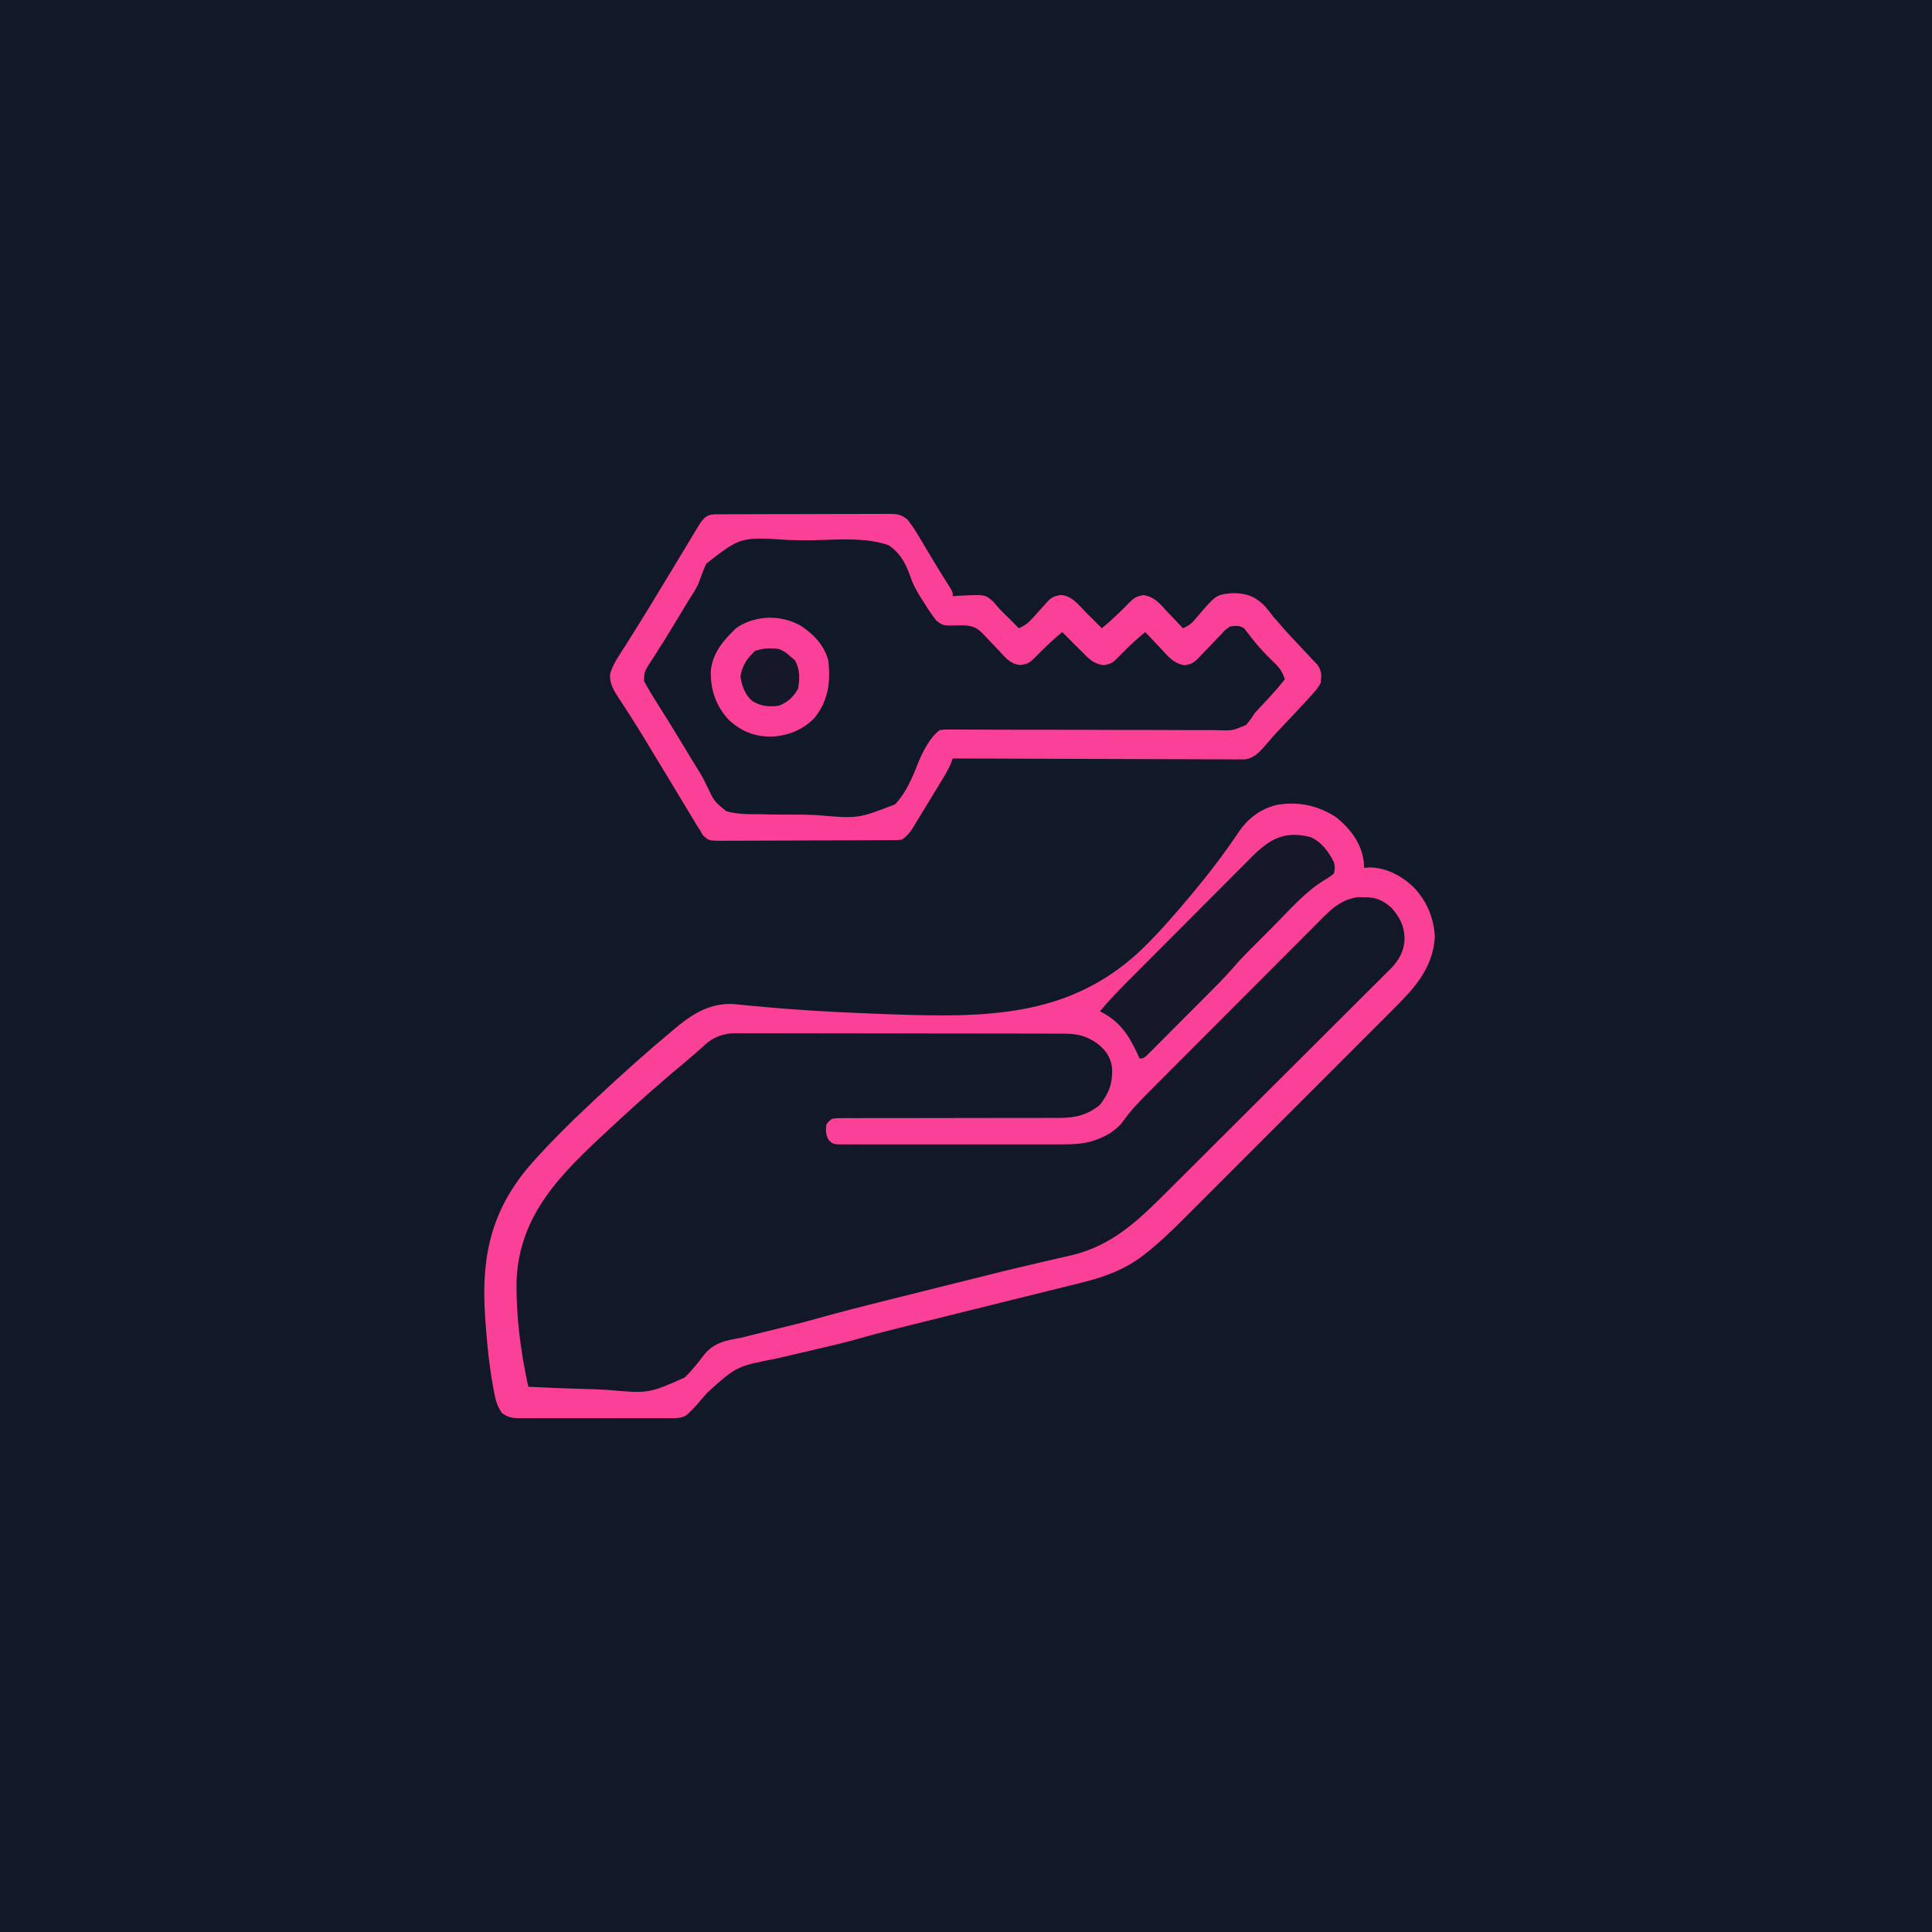 <?xml version="1.0" encoding="UTF-8"?>
<svg xmlns="http://www.w3.org/2000/svg" version="1.1" width="1024" height="1024">
  <path d="M0 0 C337.92 0 675.84 0 1024 0 C1024 337.92 1024 675.84 1024 1024 C686.08 1024 348.16 1024 0 1024 C0 686.08 0 348.16 0 0 Z " fill="#111827" transform="translate(0,0)"></path>
  <path d="M0 0 C7.658 6.151 13.498 13.684 14.812 23.625 C14.905 25.296 14.905 25.296 15 27 C15.928 26.918 16.856 26.835 17.812 26.75 C26.521 26.785 34.787 31.13 41 37 C48.142 44.23 51.92 53.319 52.5 63.5 C51.547 80.784 40.696 91.753 29.148 103.24 C27.84 104.553 26.531 105.866 25.224 107.18 C21.687 110.731 18.141 114.272 14.592 117.811 C10.864 121.531 7.143 125.259 3.421 128.986 C-2.834 135.247 -9.096 141.502 -15.362 147.753 C-22.577 154.952 -29.781 162.161 -36.98 169.376 C-43.183 175.594 -49.393 181.805 -55.607 188.012 C-59.309 191.708 -63.008 195.407 -66.702 199.111 C-70.182 202.599 -73.669 206.08 -77.162 209.556 C-78.433 210.823 -79.701 212.092 -80.966 213.364 C-87.194 219.622 -93.502 225.619 -100.435 231.098 C-100.991 231.538 -101.547 231.978 -102.12 232.432 C-112.32 240.28 -123.669 244.186 -136.07 247.164 C-137.501 247.521 -138.932 247.879 -140.362 248.239 C-144.161 249.19 -147.965 250.121 -151.77 251.049 C-155.74 252.02 -159.706 253.011 -163.673 254.001 C-170.071 255.594 -176.471 257.178 -182.874 258.752 C-194.607 261.638 -206.329 264.567 -218.05 267.498 C-221.209 268.287 -224.369 269.07 -227.53 269.852 C-235.894 271.927 -244.232 274.036 -252.516 276.41 C-260.447 278.675 -268.459 280.531 -276.496 282.383 C-279.79 283.153 -283.083 283.93 -286.375 284.707 C-289.754 285.503 -293.135 286.284 -296.524 287.036 C-317.602 291.178 -317.602 291.178 -333 305 C-334.257 306.47 -335.526 307.931 -336.812 309.375 C-337.293 309.96 -337.774 310.545 -338.27 311.148 C-344.889 318.231 -344.889 318.231 -350.219 318.635 C-351.858 318.664 -353.499 318.667 -355.139 318.647 C-356.489 318.66 -356.489 318.66 -357.866 318.674 C-360.829 318.695 -363.791 318.681 -366.754 318.664 C-368.818 318.667 -370.883 318.672 -372.947 318.679 C-377.269 318.686 -381.59 318.675 -385.912 318.652 C-391.449 318.623 -396.986 318.64 -402.523 318.67 C-406.784 318.688 -411.045 318.682 -415.306 318.669 C-417.348 318.666 -419.39 318.67 -421.432 318.681 C-424.285 318.694 -427.137 318.675 -429.99 318.647 C-430.833 318.657 -431.675 318.667 -432.543 318.678 C-436.579 318.605 -438.522 318.328 -441.925 315.995 C-444.559 312.192 -445.396 308.935 -446.202 304.428 C-446.366 303.567 -446.53 302.705 -446.699 301.818 C-448.795 290.167 -449.962 278.43 -450.75 266.625 C-450.83 265.472 -450.909 264.32 -450.991 263.132 C-452.91 231.523 -447.054 207.535 -426.376 183.769 C-415.914 171.982 -404.705 160.997 -393.188 150.25 C-392.583 149.684 -391.979 149.118 -391.356 148.534 C-378.45 136.454 -365.281 124.678 -351.704 113.356 C-350.319 112.186 -350.319 112.186 -348.905 110.992 C-340.151 103.828 -331.222 98.68 -319.598 99.132 C-318.404 99.252 -317.209 99.371 -315.977 99.495 C-314.58 99.627 -313.182 99.759 -311.784 99.89 C-311.045 99.963 -310.306 100.035 -309.544 100.11 C-285.953 102.387 -262.308 103.673 -238.625 104.5 C-237.601 104.537 -236.577 104.573 -235.522 104.611 C-186.459 106.296 -142.251 106.493 -104.522 71.769 C-97.182 64.863 -90.441 57.451 -83.875 49.812 C-83.134 48.953 -83.134 48.953 -82.379 48.075 C-73.611 37.857 -65.12 27.426 -57.326 16.442 C-56.621 15.449 -55.916 14.456 -55.19 13.434 C-53.906 11.601 -52.64 9.754 -51.399 7.891 C-46.334 0.569 -40.127 -4.094 -31.438 -6.375 C-20.037 -8.342 -9.775 -6.204 0 0 Z " fill="#121827" transform="translate(708,433)"></path>
  <path d="M0 0 C0.864 -0.011 1.727 -0.023 2.617 -0.034 C3.561 -0.031 4.506 -0.029 5.479 -0.026 C6.974 -0.038 6.974 -0.038 8.5 -0.051 C11.804 -0.075 15.107 -0.076 18.411 -0.074 C20.704 -0.081 22.997 -0.089 25.29 -0.097 C30.1 -0.111 34.91 -0.112 39.721 -0.107 C45.887 -0.101 52.053 -0.131 58.219 -0.172 C62.956 -0.198 67.693 -0.2 72.43 -0.197 C74.704 -0.198 76.977 -0.208 79.25 -0.226 C82.43 -0.248 85.608 -0.238 88.788 -0.221 C89.728 -0.234 90.668 -0.247 91.637 -0.261 C96.174 -0.203 98.118 -0.115 101.778 2.778 C103.678 5.283 105.422 7.756 107.032 10.457 C107.895 11.891 107.895 11.891 108.776 13.355 C109.666 14.859 109.666 14.859 110.575 16.394 C111.813 18.461 113.051 20.527 114.29 22.594 C114.884 23.589 115.478 24.585 116.09 25.611 C118.829 30.17 121.665 34.667 124.505 39.164 C125.763 41.394 125.763 41.394 125.763 43.394 C126.897 43.313 128.031 43.232 129.2 43.148 C142.9 42.452 142.9 42.452 147.2 46.269 C148.417 47.619 149.601 48.997 150.763 50.394 C152.586 52.217 154.419 54.03 156.263 55.832 C157.765 57.35 159.266 58.87 160.763 60.394 C163.783 59.056 165.726 57.626 167.927 55.172 C168.774 54.241 168.774 54.241 169.638 53.291 C170.215 52.644 170.793 51.998 171.388 51.332 C172.544 50.047 173.703 48.764 174.864 47.484 C175.373 46.916 175.882 46.347 176.406 45.761 C178.441 43.711 179.903 43.365 182.763 42.769 C188.795 42.845 192.814 48.409 196.763 52.394 C197.561 53.179 198.358 53.964 199.181 54.773 C201.058 56.631 202.918 58.504 204.763 60.394 C210.037 56.037 214.847 51.364 219.626 46.469 C222.2 43.97 223.297 43.485 226.829 42.801 C232.865 43.712 235.664 47.543 239.7 51.894 C240.479 52.705 241.259 53.516 242.061 54.351 C243.979 56.351 245.877 58.365 247.763 60.394 C250.915 59.031 252.669 57.592 254.802 54.918 C265.234 42.641 265.234 42.641 273.691 41.784 C281.102 41.738 285.621 43.204 290.95 48.394 C292.645 50.342 294.195 52.337 295.763 54.394 C296.857 55.653 297.961 56.904 299.075 58.144 C299.604 58.764 300.132 59.384 300.677 60.023 C304.279 64.118 308.044 68.064 311.789 72.028 C312.944 73.256 314.092 74.49 315.233 75.732 C316.532 77.144 317.858 78.532 319.188 79.914 C321.342 83.308 321.293 85.445 320.763 89.394 C319.356 91.887 319.356 91.887 317.263 94.269 C316.45 95.201 315.638 96.133 314.802 97.094 C309.814 102.554 304.736 107.932 299.63 113.281 C296.465 116.605 293.453 120.029 290.505 123.546 C287.46 126.776 285.187 129.167 280.68 129.887 C279.519 129.883 278.359 129.879 277.163 129.875 C276.514 129.879 275.864 129.882 275.195 129.886 C273.027 129.892 270.859 129.87 268.691 129.849 C267.134 129.847 265.576 129.848 264.019 129.85 C259.796 129.851 255.574 129.828 251.351 129.8 C246.936 129.775 242.521 129.773 238.106 129.768 C229.748 129.755 221.39 129.723 213.032 129.682 C203.516 129.638 194 129.616 184.483 129.596 C164.91 129.554 145.336 129.484 125.763 129.394 C125.457 130.175 125.151 130.956 124.836 131.76 C123.825 134.242 122.677 136.405 121.294 138.695 C120.81 139.5 120.326 140.306 119.827 141.135 C119.311 141.984 118.794 142.833 118.263 143.707 C117.466 145.022 117.466 145.022 116.653 146.365 C115.028 149.044 113.395 151.719 111.763 154.394 C111.27 155.207 110.777 156.02 110.27 156.858 C108.921 159.083 107.562 161.302 106.2 163.519 C105.795 164.188 105.391 164.856 104.974 165.544 C103.091 168.58 101.781 170.382 98.763 172.394 C96.796 172.654 96.796 172.654 94.518 172.669 C93.653 172.679 92.788 172.689 91.897 172.699 C90.951 172.699 90.005 172.7 89.03 172.701 C88.032 172.709 87.033 172.717 86.004 172.726 C82.696 172.75 79.388 172.759 76.079 172.766 C73.784 172.774 71.488 172.784 69.193 172.793 C64.378 172.809 59.564 172.817 54.75 172.82 C48.574 172.825 42.4 172.863 36.224 172.909 C31.483 172.938 26.742 172.946 22 172.947 C19.723 172.951 17.446 172.963 15.169 172.984 C11.987 173.011 8.806 173.006 5.624 172.994 C4.68 173.009 3.736 173.023 2.763 173.039 C-3.632 172.967 -3.632 172.967 -6.745 170.025 C-7.237 169.157 -7.73 168.289 -8.237 167.394 C-8.813 166.506 -9.389 165.617 -9.982 164.701 C-10.565 163.732 -11.148 162.764 -11.749 161.766 C-12.749 160.11 -12.749 160.11 -13.77 158.422 C-14.488 157.225 -15.206 156.029 -15.925 154.832 C-16.678 153.584 -17.432 152.335 -18.186 151.088 C-19.754 148.491 -21.32 145.894 -22.885 143.296 C-26.22 137.762 -29.569 132.238 -32.921 126.716 C-33.984 124.962 -35.044 123.207 -36.103 121.452 C-39.396 116.004 -42.732 110.592 -46.194 105.25 C-46.805 104.298 -47.416 103.347 -48.045 102.367 C-49.175 100.614 -50.319 98.871 -51.481 97.139 C-54.022 93.179 -56.274 89.538 -55.885 84.638 C-54.297 79.137 -50.868 74.42 -47.8 69.644 C-47.025 68.41 -46.253 67.174 -45.482 65.937 C-43.879 63.366 -42.267 60.801 -40.65 58.239 C-37.233 52.812 -33.922 47.322 -30.608 41.832 C-28.858 38.938 -27.1 36.049 -25.343 33.16 C-22.606 28.656 -19.881 24.145 -17.163 19.629 C-16.521 18.566 -15.88 17.503 -15.219 16.407 C-14.013 14.411 -12.812 12.412 -11.614 10.411 C-10.813 9.086 -10.813 9.086 -9.995 7.734 C-9.533 6.965 -9.07 6.195 -8.593 5.402 C-6.095 1.702 -4.596 0.023 0 0 Z " fill="#111827" transform="translate(379.237,272.606)"></path>
  <path d="M0 0 C7.658 6.151 13.498 13.684 14.812 23.625 C14.905 25.296 14.905 25.296 15 27 C15.928 26.918 16.856 26.835 17.812 26.75 C26.521 26.785 34.787 31.13 41 37 C48.142 44.23 51.92 53.319 52.5 63.5 C51.547 80.784 40.696 91.753 29.148 103.24 C27.84 104.553 26.531 105.866 25.224 107.18 C21.687 110.731 18.141 114.272 14.592 117.811 C10.864 121.531 7.143 125.259 3.421 128.986 C-2.834 135.247 -9.096 141.502 -15.362 147.753 C-22.577 154.952 -29.781 162.161 -36.98 169.376 C-43.183 175.594 -49.393 181.805 -55.607 188.012 C-59.309 191.708 -63.008 195.407 -66.702 199.111 C-70.182 202.599 -73.669 206.08 -77.162 209.556 C-78.433 210.823 -79.701 212.092 -80.966 213.364 C-87.194 219.622 -93.502 225.619 -100.435 231.098 C-100.991 231.538 -101.547 231.978 -102.12 232.432 C-112.32 240.28 -123.669 244.186 -136.07 247.164 C-137.501 247.521 -138.932 247.879 -140.362 248.239 C-144.161 249.19 -147.965 250.121 -151.77 251.049 C-155.74 252.02 -159.706 253.011 -163.673 254.001 C-170.071 255.594 -176.471 257.178 -182.874 258.752 C-194.607 261.638 -206.329 264.567 -218.05 267.498 C-221.209 268.287 -224.369 269.07 -227.53 269.852 C-235.894 271.927 -244.232 274.036 -252.516 276.41 C-260.447 278.675 -268.459 280.531 -276.496 282.383 C-279.79 283.153 -283.083 283.93 -286.375 284.707 C-289.754 285.503 -293.135 286.284 -296.524 287.036 C-317.602 291.178 -317.602 291.178 -333 305 C-334.257 306.47 -335.526 307.931 -336.812 309.375 C-337.293 309.96 -337.774 310.545 -338.27 311.148 C-344.889 318.231 -344.889 318.231 -350.219 318.635 C-351.858 318.664 -353.499 318.667 -355.139 318.647 C-356.489 318.66 -356.489 318.66 -357.866 318.674 C-360.829 318.695 -363.791 318.681 -366.754 318.664 C-368.818 318.667 -370.883 318.672 -372.947 318.679 C-377.269 318.686 -381.59 318.675 -385.912 318.652 C-391.449 318.623 -396.986 318.64 -402.523 318.67 C-406.784 318.688 -411.045 318.682 -415.306 318.669 C-417.348 318.666 -419.39 318.67 -421.432 318.681 C-424.285 318.694 -427.137 318.675 -429.99 318.647 C-430.833 318.657 -431.675 318.667 -432.543 318.678 C-436.579 318.605 -438.522 318.328 -441.925 315.995 C-444.559 312.192 -445.396 308.935 -446.202 304.428 C-446.366 303.567 -446.53 302.705 -446.699 301.818 C-448.795 290.167 -449.962 278.43 -450.75 266.625 C-450.83 265.472 -450.909 264.32 -450.991 263.132 C-452.91 231.523 -447.054 207.535 -426.376 183.769 C-415.914 171.982 -404.705 160.997 -393.188 150.25 C-392.583 149.684 -391.979 149.118 -391.356 148.534 C-378.45 136.454 -365.281 124.678 -351.704 113.356 C-350.319 112.186 -350.319 112.186 -348.905 110.992 C-340.151 103.828 -331.222 98.68 -319.598 99.132 C-318.404 99.252 -317.209 99.371 -315.977 99.495 C-314.58 99.627 -313.182 99.759 -311.784 99.89 C-311.045 99.963 -310.306 100.035 -309.544 100.11 C-285.953 102.387 -262.308 103.673 -238.625 104.5 C-237.601 104.537 -236.577 104.573 -235.522 104.611 C-186.459 106.296 -142.251 106.493 -104.522 71.769 C-97.182 64.863 -90.441 57.451 -83.875 49.812 C-83.134 48.953 -83.134 48.953 -82.379 48.075 C-73.611 37.857 -65.12 27.426 -57.326 16.442 C-56.621 15.449 -55.916 14.456 -55.19 13.434 C-53.906 11.601 -52.64 9.754 -51.399 7.891 C-46.334 0.569 -40.127 -4.094 -31.438 -6.375 C-20.037 -8.342 -9.775 -6.204 0 0 Z M-10.727 57.241 C-11.782 58.294 -12.837 59.345 -13.893 60.396 C-16.745 63.238 -19.585 66.093 -22.422 68.95 C-25.402 71.948 -28.393 74.935 -31.382 77.924 C-36.4 82.944 -41.411 87.972 -46.417 93.005 C-52.19 98.81 -57.974 104.605 -63.765 110.393 C-69.947 116.574 -76.121 122.763 -82.293 128.953 C-84.064 130.728 -85.836 132.502 -87.609 134.275 C-90.403 137.071 -93.191 139.872 -95.976 142.677 C-96.994 143.701 -98.014 144.723 -99.036 145.744 C-104.027 150.731 -108.786 155.661 -112.858 161.438 C-114.289 163.395 -115.851 164.831 -117.812 166.25 C-118.396 166.688 -118.98 167.127 -119.582 167.578 C-127.993 172.524 -134.695 173.582 -144.458 173.518 C-145.795 173.523 -147.131 173.53 -148.468 173.539 C-152.071 173.557 -155.673 173.55 -159.276 173.537 C-163.054 173.527 -166.833 173.537 -170.611 173.543 C-176.947 173.55 -183.283 173.541 -189.62 173.521 C-196.946 173.5 -204.272 173.507 -211.598 173.529 C-217.897 173.547 -224.196 173.55 -230.495 173.539 C-234.254 173.533 -238.013 173.532 -241.771 173.545 C-245.954 173.559 -250.135 173.54 -254.318 173.518 C-255.565 173.526 -256.811 173.534 -258.096 173.542 C-259.231 173.531 -260.367 173.52 -261.537 173.508 C-262.525 173.506 -263.514 173.505 -264.532 173.503 C-267 173 -267 173 -268.818 171.16 C-270.415 168.242 -270.418 166.277 -270 163 C-268.804 161.34 -268.804 161.34 -267 160 C-264.626 159.626 -264.626 159.626 -261.764 159.628 C-260.137 159.618 -260.137 159.618 -258.477 159.608 C-257.286 159.615 -256.095 159.623 -254.869 159.631 C-252.988 159.625 -252.988 159.625 -251.069 159.62 C-248.34 159.613 -245.611 159.612 -242.882 159.62 C-238.561 159.631 -234.241 159.619 -229.92 159.603 C-219.182 159.567 -208.444 159.561 -197.706 159.563 C-189.37 159.565 -181.035 159.558 -172.699 159.523 C-168.41 159.507 -164.122 159.508 -159.834 159.524 C-156.525 159.531 -153.216 159.513 -149.908 159.498 C-148.729 159.508 -147.551 159.518 -146.336 159.528 C-137.989 159.455 -131.769 158.016 -125.188 152.75 C-120.12 146.379 -118.23 141.156 -118.562 132.898 C-119.416 127.246 -121.803 123.787 -126.195 120.215 C-132.454 115.846 -136.936 114.85 -144.533 114.86 C-145.295 114.857 -146.057 114.854 -146.843 114.851 C-149.398 114.842 -151.954 114.84 -154.509 114.839 C-156.341 114.834 -158.172 114.829 -160.004 114.824 C-164.981 114.811 -169.958 114.804 -174.936 114.8 C-178.046 114.797 -181.155 114.793 -184.265 114.788 C-193.995 114.775 -203.725 114.765 -213.455 114.761 C-224.686 114.757 -235.917 114.739 -247.149 114.71 C-255.831 114.688 -264.513 114.678 -273.195 114.677 C-278.38 114.676 -283.565 114.67 -288.751 114.652 C-293.629 114.636 -298.506 114.634 -303.384 114.642 C-305.173 114.643 -306.962 114.639 -308.75 114.629 C-311.196 114.616 -313.64 114.622 -316.086 114.633 C-316.79 114.624 -317.495 114.616 -318.221 114.608 C-324.809 114.674 -330.082 116.698 -334.87 121.214 C-337.643 123.758 -340.439 126.232 -343.341 128.628 C-357.25 140.18 -370.766 152.122 -384 164.438 C-384.523 164.923 -385.047 165.409 -385.586 165.91 C-410.086 188.7 -432.727 210.22 -434.208 245.647 C-434.533 264.542 -432.026 283.569 -428 302 C-418.473 302.515 -408.951 302.903 -399.412 303.14 C-394.98 303.254 -390.557 303.407 -386.13 303.66 C-364.305 305.622 -364.305 305.622 -345.157 297.146 C-341.269 293.481 -338.123 289.407 -334.893 285.155 C-329.443 278.423 -323.168 277.46 -315 276 C-313.422 275.615 -311.847 275.218 -310.278 274.799 C-308.95 274.47 -307.622 274.143 -306.293 273.816 C-304.783 273.442 -303.273 273.068 -301.764 272.693 C-299.481 272.129 -297.198 271.565 -294.915 271.003 C-292.644 270.443 -290.375 269.88 -288.105 269.316 C-287.458 269.158 -286.81 268.999 -286.143 268.836 C-281.716 267.735 -277.321 266.536 -272.929 265.303 C-262.521 262.382 -252.064 259.697 -241.574 257.086 C-239.748 256.63 -237.922 256.173 -236.095 255.717 C-232.262 254.759 -228.429 253.803 -224.595 252.848 C-219.636 251.612 -214.677 250.372 -209.719 249.13 C-174.266 240.251 -174.266 240.251 -157.734 236.391 C-156.674 236.141 -155.614 235.891 -154.521 235.634 C-149.97 234.563 -145.417 233.509 -140.852 232.498 C-117.696 227.206 -103.71 212.852 -87.385 196.562 C-86.068 195.251 -84.751 193.94 -83.433 192.63 C-79.159 188.377 -74.89 184.118 -70.621 179.859 C-69.143 178.385 -67.664 176.911 -66.186 175.437 C-59.25 168.52 -52.317 161.601 -45.387 154.679 C-37.407 146.709 -29.419 138.747 -21.424 130.792 C-15.224 124.623 -9.031 118.445 -2.845 112.262 C0.843 108.576 4.534 104.894 8.233 101.22 C11.705 97.772 15.167 94.314 18.622 90.848 C19.89 89.58 21.161 88.316 22.436 87.055 C24.177 85.331 25.906 83.594 27.633 81.855 C28.137 81.361 28.642 80.868 29.162 80.359 C33.674 75.764 36.427 70.622 36.438 64.062 C36.218 57.491 33.807 53.085 29.562 48.188 C24.777 44.102 21.562 42.57 15.188 42.562 C14.026 42.543 12.865 42.524 11.668 42.504 C1.804 43.838 -4.036 50.47 -10.727 57.241 Z " fill="#FB4098" transform="translate(708,433)"></path>
  <path d="M0 0 C0.864 -0.011 1.727 -0.023 2.617 -0.034 C3.561 -0.031 4.506 -0.029 5.479 -0.026 C6.974 -0.038 6.974 -0.038 8.5 -0.051 C11.804 -0.075 15.107 -0.076 18.411 -0.074 C20.704 -0.081 22.997 -0.089 25.29 -0.097 C30.1 -0.111 34.91 -0.112 39.721 -0.107 C45.887 -0.101 52.053 -0.131 58.219 -0.172 C62.956 -0.198 67.693 -0.2 72.43 -0.197 C74.704 -0.198 76.977 -0.208 79.25 -0.226 C82.43 -0.248 85.608 -0.238 88.788 -0.221 C89.728 -0.234 90.668 -0.247 91.637 -0.261 C96.174 -0.203 98.118 -0.115 101.778 2.778 C103.678 5.283 105.422 7.756 107.032 10.457 C107.895 11.891 107.895 11.891 108.776 13.355 C109.666 14.859 109.666 14.859 110.575 16.394 C111.813 18.461 113.051 20.527 114.29 22.594 C114.884 23.589 115.478 24.585 116.09 25.611 C118.829 30.17 121.665 34.667 124.505 39.164 C125.763 41.394 125.763 41.394 125.763 43.394 C126.897 43.313 128.031 43.232 129.2 43.148 C142.9 42.452 142.9 42.452 147.2 46.269 C148.417 47.619 149.601 48.997 150.763 50.394 C152.586 52.217 154.419 54.03 156.263 55.832 C157.765 57.35 159.266 58.87 160.763 60.394 C163.783 59.056 165.726 57.626 167.927 55.172 C168.774 54.241 168.774 54.241 169.638 53.291 C170.215 52.644 170.793 51.998 171.388 51.332 C172.544 50.047 173.703 48.764 174.864 47.484 C175.373 46.916 175.882 46.347 176.406 45.761 C178.441 43.711 179.903 43.365 182.763 42.769 C188.795 42.845 192.814 48.409 196.763 52.394 C197.561 53.179 198.358 53.964 199.181 54.773 C201.058 56.631 202.918 58.504 204.763 60.394 C210.037 56.037 214.847 51.364 219.626 46.469 C222.2 43.97 223.297 43.485 226.829 42.801 C232.865 43.712 235.664 47.543 239.7 51.894 C240.479 52.705 241.259 53.516 242.061 54.351 C243.979 56.351 245.877 58.365 247.763 60.394 C250.915 59.031 252.669 57.592 254.802 54.918 C265.234 42.641 265.234 42.641 273.691 41.784 C281.102 41.738 285.621 43.204 290.95 48.394 C292.645 50.342 294.195 52.337 295.763 54.394 C296.857 55.653 297.961 56.904 299.075 58.144 C299.604 58.764 300.132 59.384 300.677 60.023 C304.279 64.118 308.044 68.064 311.789 72.028 C312.944 73.256 314.092 74.49 315.233 75.732 C316.532 77.144 317.858 78.532 319.188 79.914 C321.342 83.308 321.293 85.445 320.763 89.394 C319.356 91.887 319.356 91.887 317.263 94.269 C316.45 95.201 315.638 96.133 314.802 97.094 C309.814 102.554 304.736 107.932 299.63 113.281 C296.465 116.605 293.453 120.029 290.505 123.546 C287.46 126.776 285.187 129.167 280.68 129.887 C279.519 129.883 278.359 129.879 277.163 129.875 C276.514 129.879 275.864 129.882 275.195 129.886 C273.027 129.892 270.859 129.87 268.691 129.849 C267.134 129.847 265.576 129.848 264.019 129.85 C259.796 129.851 255.574 129.828 251.351 129.8 C246.936 129.775 242.521 129.773 238.106 129.768 C229.748 129.755 221.39 129.723 213.032 129.682 C203.516 129.638 194 129.616 184.483 129.596 C164.91 129.554 145.336 129.484 125.763 129.394 C125.457 130.175 125.151 130.956 124.836 131.76 C123.825 134.242 122.677 136.405 121.294 138.695 C120.81 139.5 120.326 140.306 119.827 141.135 C119.311 141.984 118.794 142.833 118.263 143.707 C117.466 145.022 117.466 145.022 116.653 146.365 C115.028 149.044 113.395 151.719 111.763 154.394 C111.27 155.207 110.777 156.02 110.27 156.858 C108.921 159.083 107.562 161.302 106.2 163.519 C105.795 164.188 105.391 164.856 104.974 165.544 C103.091 168.58 101.781 170.382 98.763 172.394 C96.796 172.654 96.796 172.654 94.518 172.669 C93.653 172.679 92.788 172.689 91.897 172.699 C90.951 172.699 90.005 172.7 89.03 172.701 C88.032 172.709 87.033 172.717 86.004 172.726 C82.696 172.75 79.388 172.759 76.079 172.766 C73.784 172.774 71.488 172.784 69.193 172.793 C64.378 172.809 59.564 172.817 54.75 172.82 C48.574 172.825 42.4 172.863 36.224 172.909 C31.483 172.938 26.742 172.946 22 172.947 C19.723 172.951 17.446 172.963 15.169 172.984 C11.987 173.011 8.806 173.006 5.624 172.994 C4.68 173.009 3.736 173.023 2.763 173.039 C-3.632 172.967 -3.632 172.967 -6.745 170.025 C-7.237 169.157 -7.73 168.289 -8.237 167.394 C-8.813 166.506 -9.389 165.617 -9.982 164.701 C-10.565 163.732 -11.148 162.764 -11.749 161.766 C-12.749 160.11 -12.749 160.11 -13.77 158.422 C-14.488 157.225 -15.206 156.029 -15.925 154.832 C-16.678 153.584 -17.432 152.335 -18.186 151.088 C-19.754 148.491 -21.32 145.894 -22.885 143.296 C-26.22 137.762 -29.569 132.238 -32.921 126.716 C-33.984 124.962 -35.044 123.207 -36.103 121.452 C-39.396 116.004 -42.732 110.592 -46.194 105.25 C-46.805 104.298 -47.416 103.347 -48.045 102.367 C-49.175 100.614 -50.319 98.871 -51.481 97.139 C-54.022 93.179 -56.274 89.538 -55.885 84.638 C-54.297 79.137 -50.868 74.42 -47.8 69.644 C-47.025 68.41 -46.253 67.174 -45.482 65.937 C-43.879 63.366 -42.267 60.801 -40.65 58.239 C-37.233 52.812 -33.922 47.322 -30.608 41.832 C-28.858 38.938 -27.1 36.049 -25.343 33.16 C-22.606 28.656 -19.881 24.145 -17.163 19.629 C-16.521 18.566 -15.88 17.503 -15.219 16.407 C-14.013 14.411 -12.812 12.412 -11.614 10.411 C-10.813 9.086 -10.813 9.086 -9.995 7.734 C-9.533 6.965 -9.07 6.195 -8.593 5.402 C-6.095 1.702 -4.596 0.023 0 0 Z M-4.952 26.18 C-6.228 29.012 -7.318 31.825 -8.302 34.771 C-9.631 38.499 -11.627 41.587 -13.804 44.867 C-15.856 48.245 -17.903 51.627 -19.944 55.012 C-20.664 56.206 -21.384 57.4 -22.105 58.594 C-22.453 59.171 -22.802 59.749 -23.161 60.344 C-25.413 64.065 -27.719 67.747 -30.058 71.414 C-30.631 72.326 -31.204 73.238 -31.794 74.177 C-32.85 75.855 -33.921 77.524 -35.011 79.18 C-37.728 83.45 -37.728 83.45 -37.886 88.363 C-35.627 92.518 -33.217 96.532 -30.675 100.519 C-29.499 102.39 -28.325 104.261 -27.151 106.133 C-26.206 107.638 -26.206 107.638 -25.242 109.174 C-20.927 116.106 -16.724 123.107 -12.503 130.096 C-11.181 132.279 -9.842 134.452 -8.482 136.612 C-6.908 139.173 -5.578 141.752 -4.326 144.484 C-0.655 152.146 -0.655 152.146 5.758 157.368 C11.519 159.01 17.445 158.943 23.392 158.941 C25.31 158.983 27.228 159.027 29.145 159.074 C33.159 159.151 37.167 159.165 41.181 159.14 C45.274 159.12 49.343 159.203 53.432 159.386 C75.527 161.337 75.527 161.337 95.232 153.681 C101.03 147.428 104.288 139.741 107.319 131.871 C109.825 125.835 113.465 118.473 118.763 114.394 C121.611 114.032 121.611 114.032 125.15 114.05 C125.801 114.049 126.452 114.048 127.123 114.046 C129.309 114.047 131.494 114.068 133.68 114.089 C135.245 114.093 136.81 114.096 138.376 114.097 C141.75 114.102 145.123 114.116 148.497 114.137 C153.834 114.167 159.171 114.17 164.508 114.167 C179.685 114.163 194.863 114.186 210.04 114.26 C218.42 114.301 226.8 114.313 235.181 114.294 C240.484 114.284 245.786 114.308 251.089 114.359 C254.393 114.381 257.697 114.371 261.001 114.351 C262.531 114.348 264.06 114.359 265.588 114.385 C273.801 114.725 273.801 114.725 281.156 111.671 C282.929 109.664 284.334 107.654 285.763 105.394 C286.795 104.224 287.848 103.07 288.931 101.945 C289.682 101.138 289.682 101.138 290.448 100.314 C291.461 99.231 292.474 98.147 293.487 97.064 C296.391 93.942 299.143 90.764 301.763 87.394 C300.464 83.579 299.013 81.324 296.075 78.582 C293.307 75.918 290.66 73.231 288.138 70.332 C287.285 69.355 287.285 69.355 286.415 68.359 C285.311 67.046 284.24 65.704 283.204 64.336 C282.708 63.695 282.211 63.054 281.7 62.394 C281.276 61.817 280.852 61.239 280.415 60.644 C277.841 58.697 275.911 59.063 272.763 59.394 C270.262 61.089 270.262 61.089 268.091 63.516 C266.847 64.795 266.847 64.795 265.579 66.099 C264.309 67.452 264.309 67.452 263.013 68.832 C261.311 70.603 259.608 72.373 257.903 74.141 C257.156 74.931 256.409 75.722 255.639 76.537 C253.238 78.914 252.046 79.34 248.696 79.988 C242.66 79.077 239.861 75.245 235.825 70.894 C235.046 70.084 234.267 69.273 233.464 68.437 C231.547 66.438 229.648 64.424 227.763 62.394 C223.673 65.828 219.739 69.312 216.013 73.144 C210.175 79.145 210.175 79.145 205.575 79.957 C200.05 79.142 197.6 76.272 193.763 72.394 C192.862 71.506 191.96 70.618 191.032 69.703 C188.592 67.283 186.17 64.847 183.763 62.394 C178.488 66.751 173.678 71.425 168.899 76.32 C166.27 78.872 165.248 79.316 161.61 79.906 C156.059 79.168 153.858 76.232 150.2 72.207 C147.736 69.588 145.261 66.981 142.763 64.394 C142.268 63.871 141.773 63.347 141.263 62.808 C137.746 59.437 135.088 58.885 130.436 58.844 C129.698 58.86 128.96 58.877 128.2 58.894 C120.642 59.065 120.642 59.065 117.017 56.301 C114.544 53.112 112.35 49.839 110.263 46.394 C109.84 45.75 109.416 45.106 108.981 44.443 C106.365 40.386 104.413 36.615 102.929 32.014 C100.484 25.482 97.675 20.336 91.763 16.394 C80.025 12.219 66.146 13.366 53.898 13.657 C48.783 13.776 43.691 13.706 38.577 13.584 C13.323 11.947 13.323 11.947 -4.952 26.18 Z " fill="#FA4097" transform="translate(379.237,272.606)"></path>
  <path d="M0 0 C5.957 2.555 9.688 7.685 12.531 13.371 C13.156 16.121 13.156 16.121 12.531 19.371 C10.555 21.054 8.455 22.303 6.226 23.632 C-3.636 29.996 -11.833 39.58 -20.083 47.855 C-22.159 49.937 -24.24 52.012 -26.322 54.088 C-27.667 55.433 -29.011 56.779 -30.355 58.125 C-30.966 58.734 -31.577 59.342 -32.206 59.969 C-35.173 62.952 -38.03 65.982 -40.773 69.174 C-45.185 74.272 -49.945 79.009 -54.707 83.777 C-55.679 84.752 -56.65 85.727 -57.622 86.703 C-59.642 88.728 -61.663 90.751 -63.686 92.773 C-66.281 95.369 -68.87 97.971 -71.457 100.575 C-73.453 102.582 -75.453 104.585 -77.456 106.587 C-78.413 107.545 -79.369 108.505 -80.323 109.467 C-81.648 110.802 -82.981 112.131 -84.314 113.459 C-85.07 114.217 -85.826 114.974 -86.605 115.755 C-88.469 117.371 -88.469 117.371 -90.469 117.371 C-90.893 116.442 -91.317 115.512 -91.754 114.555 C-96.531 104.371 -101.223 97.599 -111.469 92.371 C-107.034 87.067 -102.363 82.111 -97.479 77.22 C-96.701 76.437 -95.923 75.654 -95.121 74.847 C-92.565 72.277 -90.006 69.71 -87.445 67.145 C-86.567 66.264 -85.689 65.383 -84.784 64.475 C-80.619 60.296 -76.451 56.118 -72.281 51.944 C-67.488 47.147 -62.702 42.343 -57.921 37.534 C-53.761 33.349 -49.592 29.173 -45.421 25 C-43.655 23.231 -41.892 21.46 -40.132 19.687 C-37.668 17.205 -35.194 14.733 -32.717 12.263 C-31.998 11.535 -31.279 10.806 -30.538 10.056 C-21.324 0.917 -13.305 -3.389 0 0 Z " fill="#141828" transform="translate(694.469,443.629)"></path>
  <path d="M0 0 C6.651 4.626 11.827 10.061 14 18 C15.294 29.365 14.103 39.103 6.875 48.312 C0.755 54.857 -7.613 58.113 -16.438 58.438 C-25.267 58.346 -31.784 55.699 -38.418 49.879 C-45.479 42.458 -48.423 33.893 -48.273 23.719 C-47.277 13.809 -41.507 7.276 -34.562 0.688 C-24.245 -6.107 -10.642 -6.363 0 0 Z " fill="#FA4098" transform="translate(425,332)"></path>
  <path d="M0 0 C3.375 1.688 3.375 1.688 6 4 C6.784 4.66 7.567 5.32 8.375 6 C11.002 10.851 10.953 15.624 10 21 C7.683 25.336 4.546 28.144 0 30 C-5.272 30.838 -9.991 30.357 -14.492 27.395 C-18.326 23.849 -19.752 19.545 -20.562 14.5 C-19.656 8.859 -17.002 4.831 -12.812 1 C-8.509 -0.53 -4.509 -0.651 0 0 Z " fill="#141828" transform="translate(413,344)"></path>
</svg>
